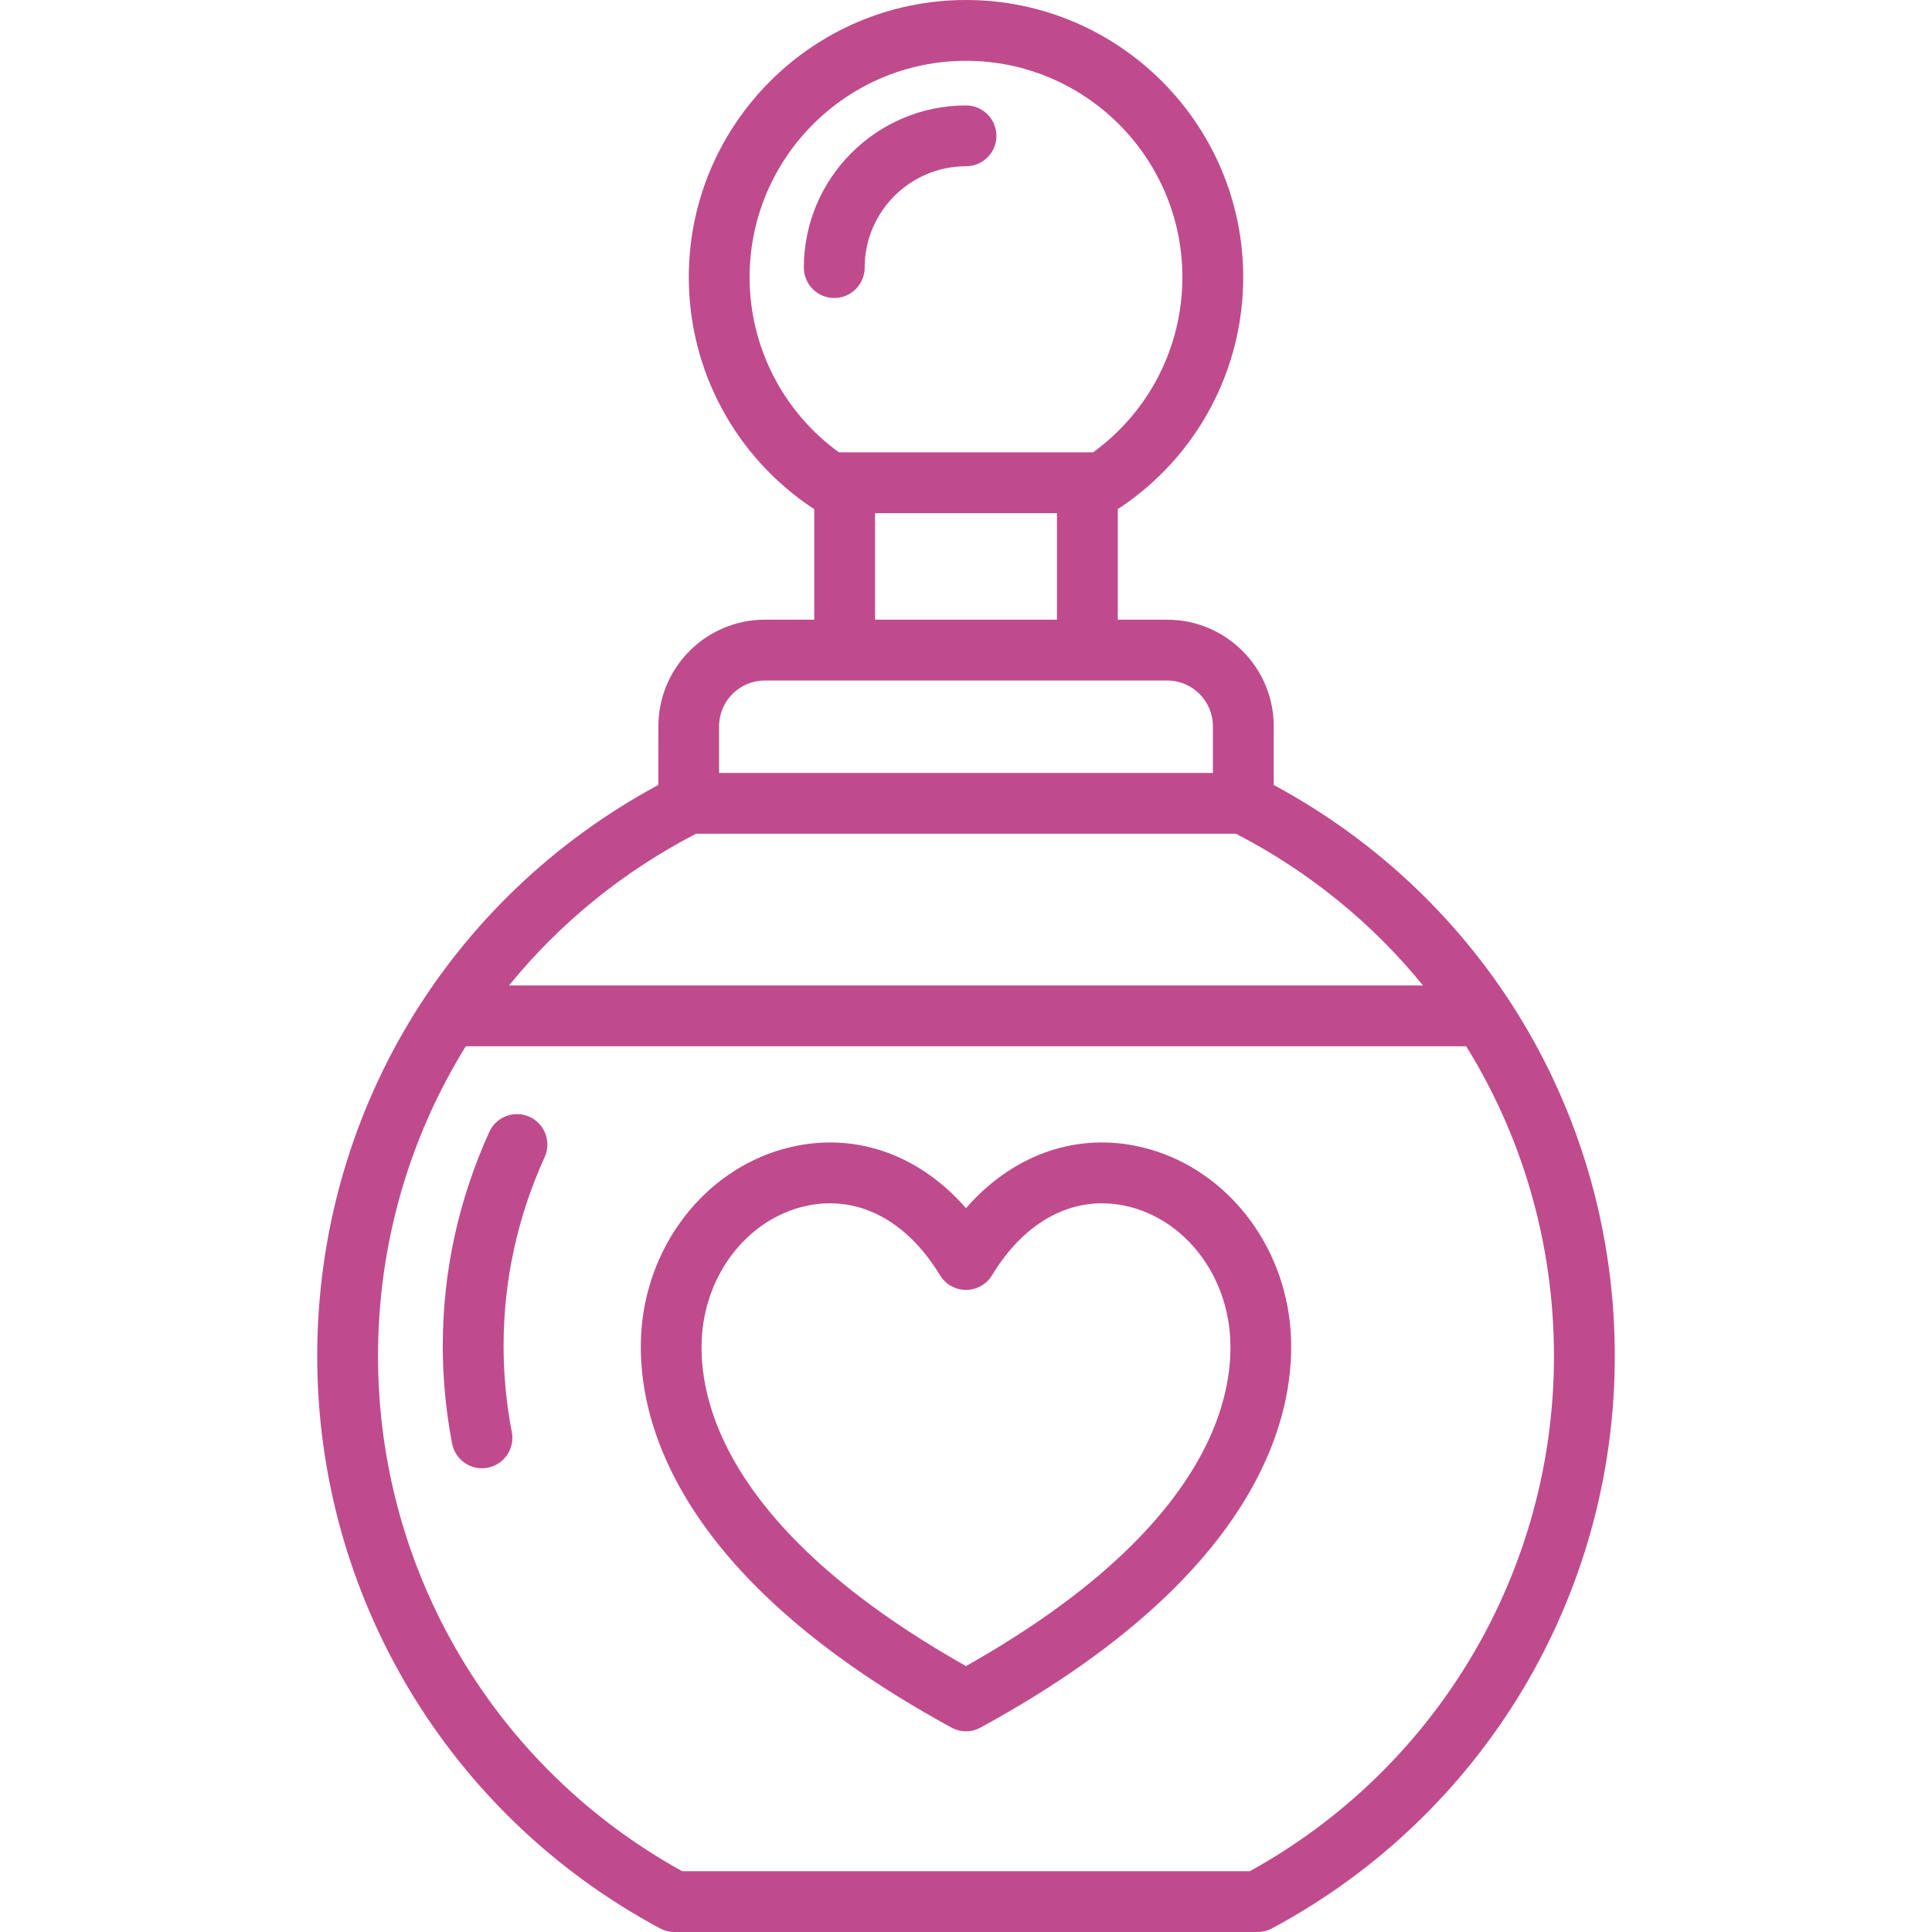 <?xml version="1.0" encoding="iso-8859-1"?>
<!-- Generator: Adobe Illustrator 18.0.0, SVG Export Plug-In . SVG Version: 6.00 Build 0)  -->
<!DOCTYPE svg PUBLIC "-//W3C//DTD SVG 1.1//EN" "http://www.w3.org/Graphics/SVG/1.1/DTD/svg11.dtd">
<svg xmlns="http://www.w3.org/2000/svg" xmlns:xlink="http://www.w3.org/1999/xlink" version="1.1" id="Capa_1" x="0px" y="0px" viewBox="0 0 381.248 381.248" style="enable-background:new 0 0 381.248 381.248;" xml:space="preserve" width="512px" height="512px">
<g>
	<g>
		<path d="M254.311,259.261c-2.553-16.734-14.703-30.057-30.235-33.149c-12.452-2.483-24.49,2.066-33.452,12.291    c-8.961-10.225-21-14.772-33.453-12.291c-15.532,3.093-27.683,16.415-30.236,33.15c-2.053,13.454-0.234,48.341,60.817,81.643    c0.912,0.498,1.896,0.734,2.867,0.734l0.006-0.022l0.006,0.022c0.971,0,1.955-0.236,2.867-0.734    C254.548,307.603,256.364,272.716,254.311,259.261z M190.624,328.775c-51.578-29.095-53.468-56.947-51.826-67.704    c1.795-11.761,10.119-21.08,20.717-23.191c10.001-1.994,19.469,3.029,25.977,13.774l0.003-0.001    c0.485,0.803,1.163,1.506,2.021,2.025c2.836,1.716,6.524,0.809,8.241-2.024c6.508-10.745,15.979-15.761,25.976-13.774    c10.597,2.11,18.923,11.43,20.717,23.191C244.09,271.828,242.201,299.681,190.624,328.775z" fill="#bf4b8d"/>
		<g>
			<path d="M95.103,289.737c-2.816,0-5.328-1.992-5.883-4.861c-1.225-6.325-1.846-12.811-1.846-19.277     c0-14.594,3.088-28.801,9.179-42.227c1.368-3.017,4.927-4.352,7.942-2.984c3.018,1.368,4.354,4.924,2.985,7.942     c-5.379,11.856-8.106,24.395-8.106,37.268c0,5.703,0.547,11.422,1.627,16.998c0.629,3.253-1.498,6.4-4.751,7.03     C95.865,289.702,95.481,289.737,95.103,289.737z" fill="#bf4b8d"/>
		</g>
		<g>
			<path d="M251.349,154.902v-11.595c0-11.59-9.43-21.019-21.02-21.019h-9.757v-21.843c0.114-0.065,0.233-0.12,0.343-0.193     c15.285-10.183,24.41-27.21,24.41-45.55c0-30.163-24.538-54.702-54.7-54.702c-30.163,0-54.704,24.539-54.704,54.702     c0,18.338,9.127,35.366,24.412,45.549c0.11,0.074,0.229,0.129,0.343,0.193v21.844h-9.759c-11.382,0-20.657,9.101-20.986,20.405     c-0.021,0.202-0.031,12.208-0.031,12.208c-41.608,22.416-67.304,65.259-67.304,112.717c0,47.296,25.925,90.564,67.657,112.919     c0.871,0.467,1.844,0.711,2.832,0.711h115.078c0.988,0,1.961-0.244,2.833-0.711c41.731-22.357,67.656-65.624,67.656-112.919     C318.652,220.161,292.957,177.318,251.349,154.902z M147.921,54.702c0-23.546,19.157-42.702,42.704-42.702     c23.546,0,42.7,19.156,42.7,42.702c0,13.729-6.553,26.518-17.616,34.557H165.54C154.476,81.218,147.921,68.429,147.921,54.702z      M208.572,101.259v21.029h-35.896v-21.029H208.572z M141.899,143.308c0-4.973,4.045-9.02,9.018-9.02h79.412     c4.973,0,9.02,4.047,9.02,9.02v9.223h-97.449V143.308z M137.337,164.53H243.91c14.535,7.521,26.995,17.764,36.892,29.933H100.446     C110.343,182.294,122.802,172.052,137.337,164.53z M246.637,369.248H134.611c-37.058-20.46-60.016-59.263-60.016-101.63     c0-22.146,6.183-43.181,17.319-61.155h197.417c11.138,17.976,17.32,39.009,17.32,61.155     C306.652,309.983,283.694,348.787,246.637,369.248z" fill="#bf4b8d"/>
			<g>
				<g>
					<path d="M164.626,58.804c-3.314,0-6-2.687-6-6c0-17.643,14.354-31.997,31.999-31.997c3.314,0,6,2.687,6,6s-2.686,6-6,6       c-11.027,0-19.999,8.971-19.999,19.997C170.626,56.117,167.939,58.804,164.626,58.804z" fill="#bf4b8d"/>
				</g>
			</g>
		</g>
	</g>
</g>
<g>
</g>
<g>
</g>
<g>
</g>
<g>
</g>
<g>
</g>
<g>
</g>
<g>
</g>
<g>
</g>
<g>
</g>
<g>
</g>
<g>
</g>
<g>
</g>
<g>
</g>
<g>
</g>
<g>
</g>
</svg>
